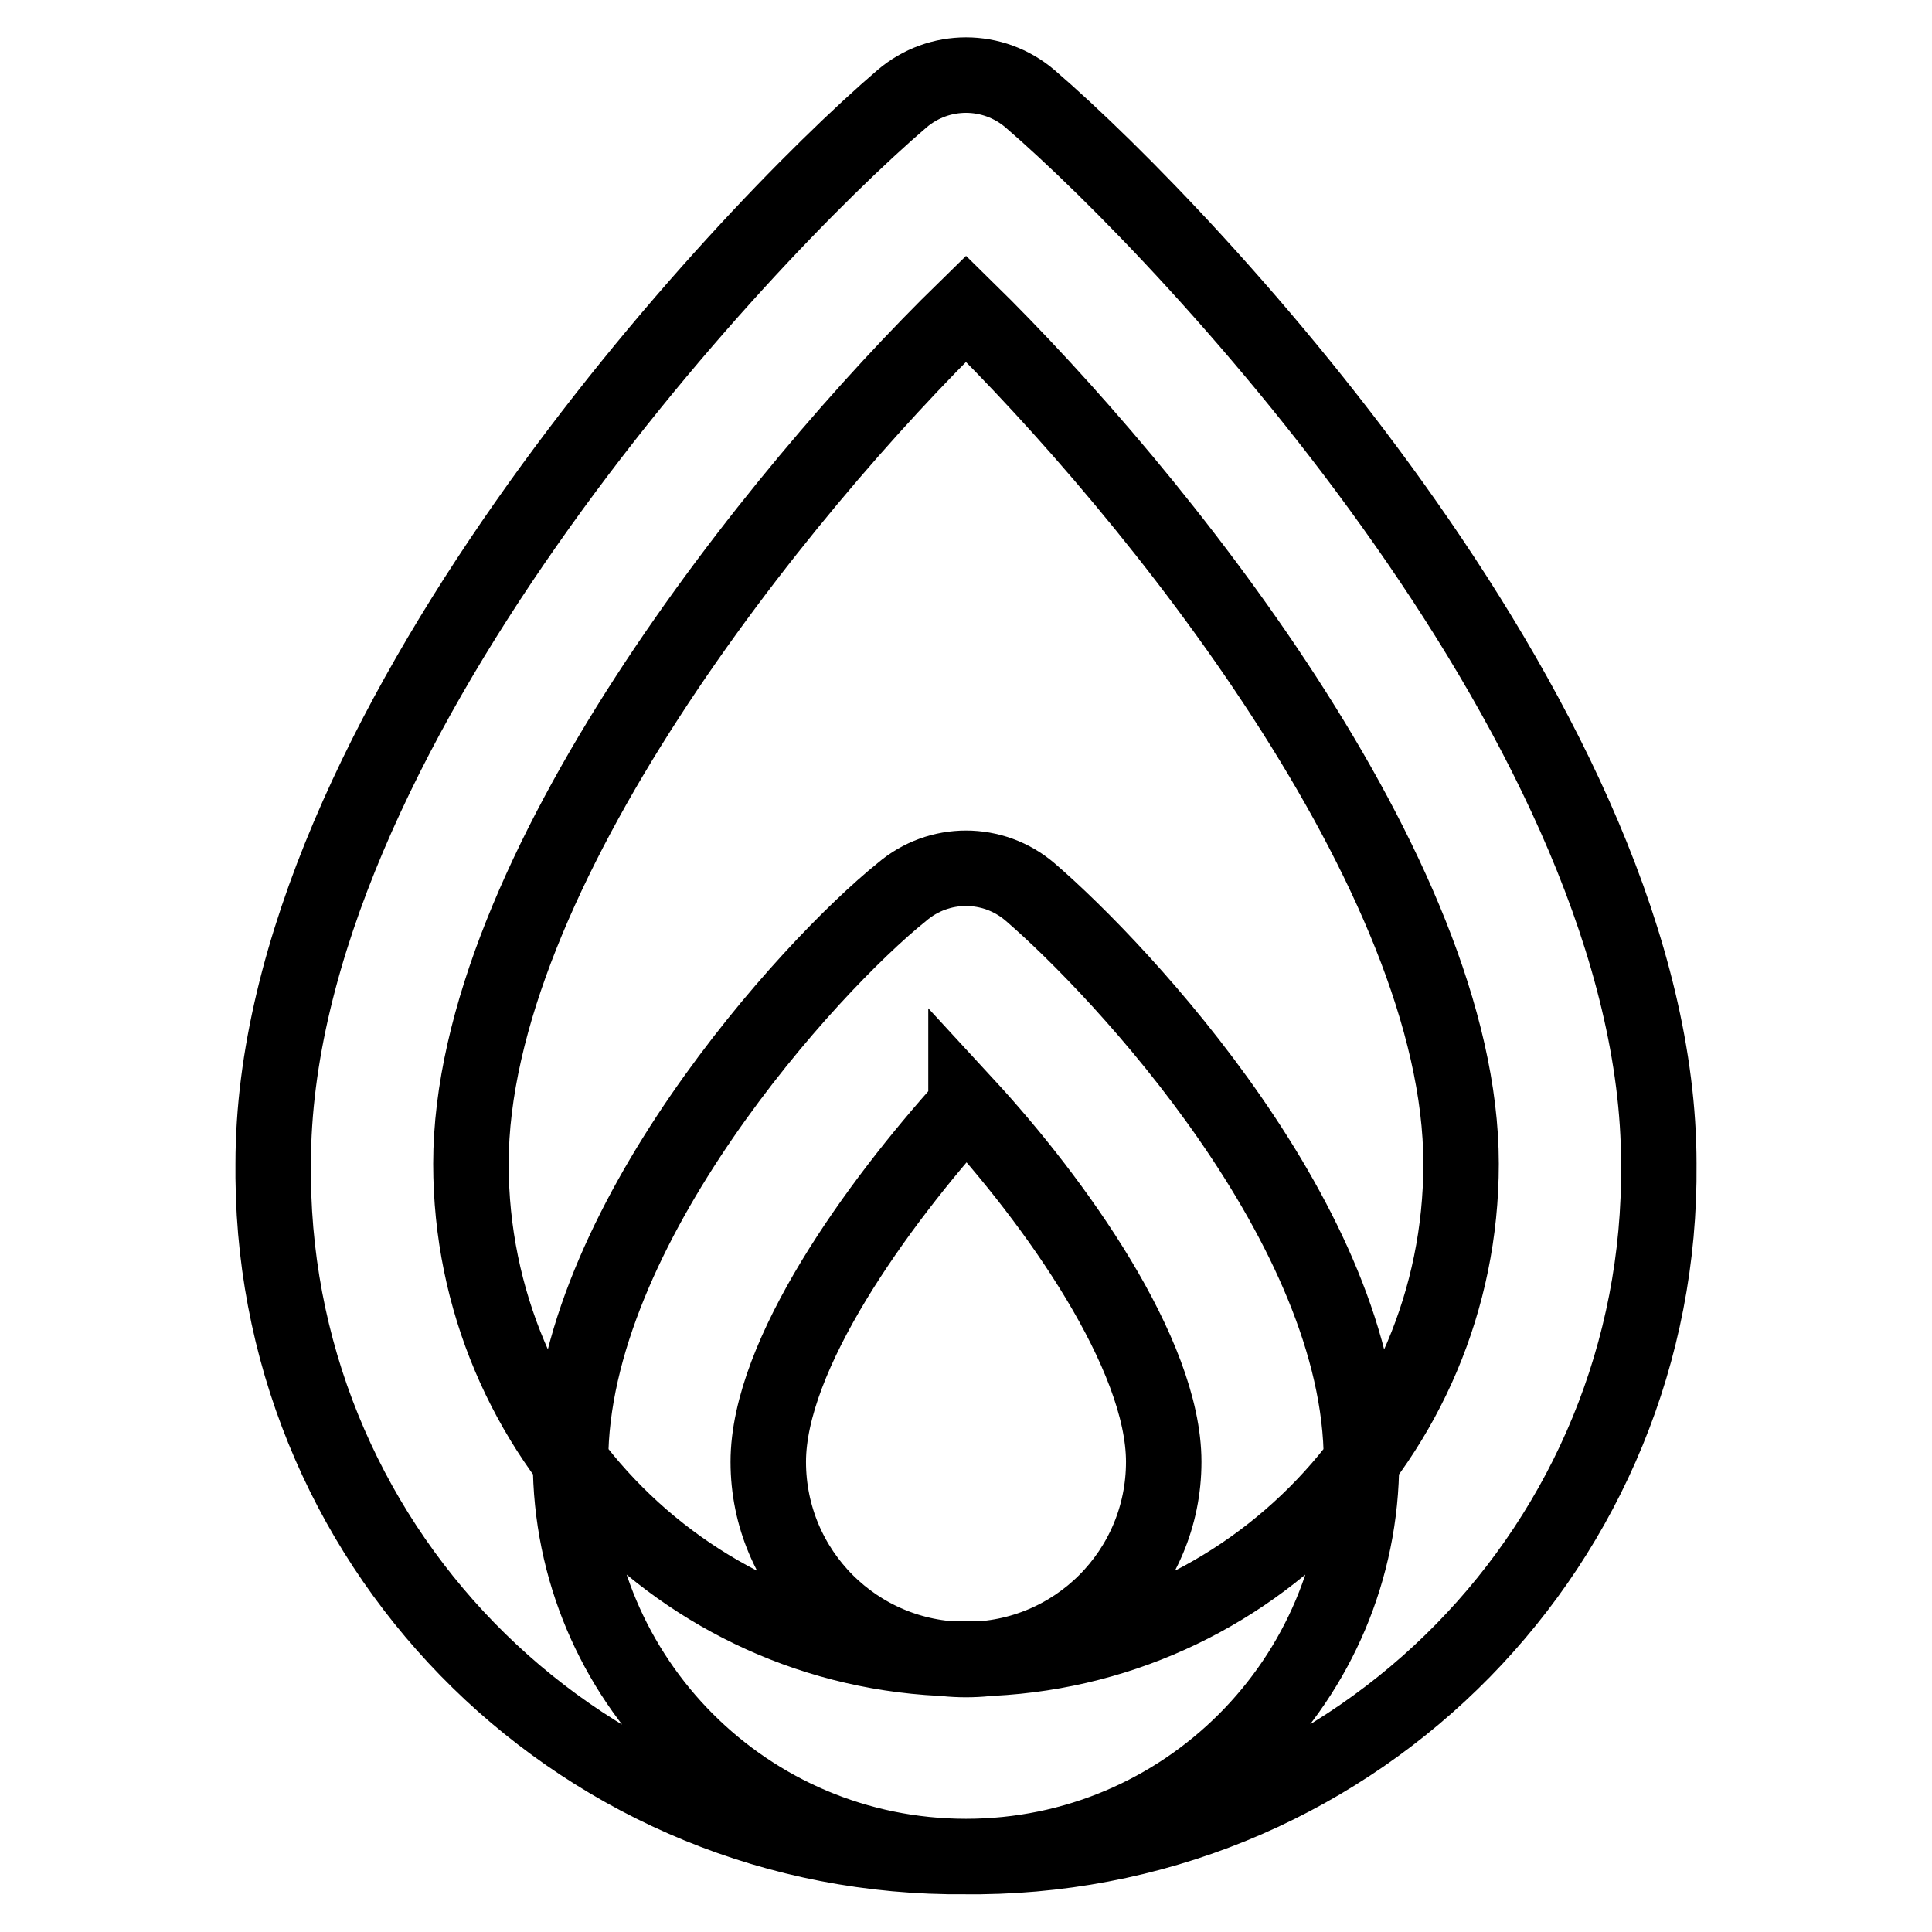 <?xml version="1.0" encoding="utf-8"?>
<!-- Svg Vector Icons : http://www.onlinewebfonts.com/icon -->
<!DOCTYPE svg PUBLIC "-//W3C//DTD SVG 1.1//EN" "http://www.w3.org/Graphics/SVG/1.1/DTD/svg11.dtd">
<svg version="1.1" xmlns="http://www.w3.org/2000/svg" xmlns:xlink="http://www.w3.org/1999/xlink" x="0px" y="0px" viewBox="0 0 256 256" enable-background="new 0 0 256 256" xml:space="preserve">
<g> <path stroke-width="10" fill-opacity="0" stroke="#000000"  d="M128,246c-50.2,0.5-91.3-39.7-91.8-89.9c0-0.6,0-1.2,0-1.9c0-56.6,61.6-122.5,83.3-141.1 c4.9-4.2,12.1-4.2,17,0c21.6,18.6,83.3,84.3,83.3,141.1c0.5,50.2-39.7,91.2-89.9,91.8C129.3,246,128.6,246,128,246z M128,40.9 c-25.2,24.6-65.6,75-65.6,113.3c0,36.2,29.3,65.6,65.6,65.6c36.2,0,65.6-29.3,65.6-65.6C193.6,115.9,153.2,65.6,128,40.9z M128,246 c-29,0-52.4-23.5-52.4-52.4c0-30.9,31.7-65.6,43.9-75.4c4.9-4.2,12.1-4.2,17,0c12.2,10.5,43.9,44.4,43.9,75.4 C180.4,222.5,157,246,128,246z M128,146.5c-11.8,13.1-26.2,33-26.2,47.2c0,14.5,11.7,26.2,26.2,26.2c14.5,0,26.2-11.7,26.2-26.2 c0-14.3-14.4-34.5-26.2-47.3V146.5z"/></g>
</svg>